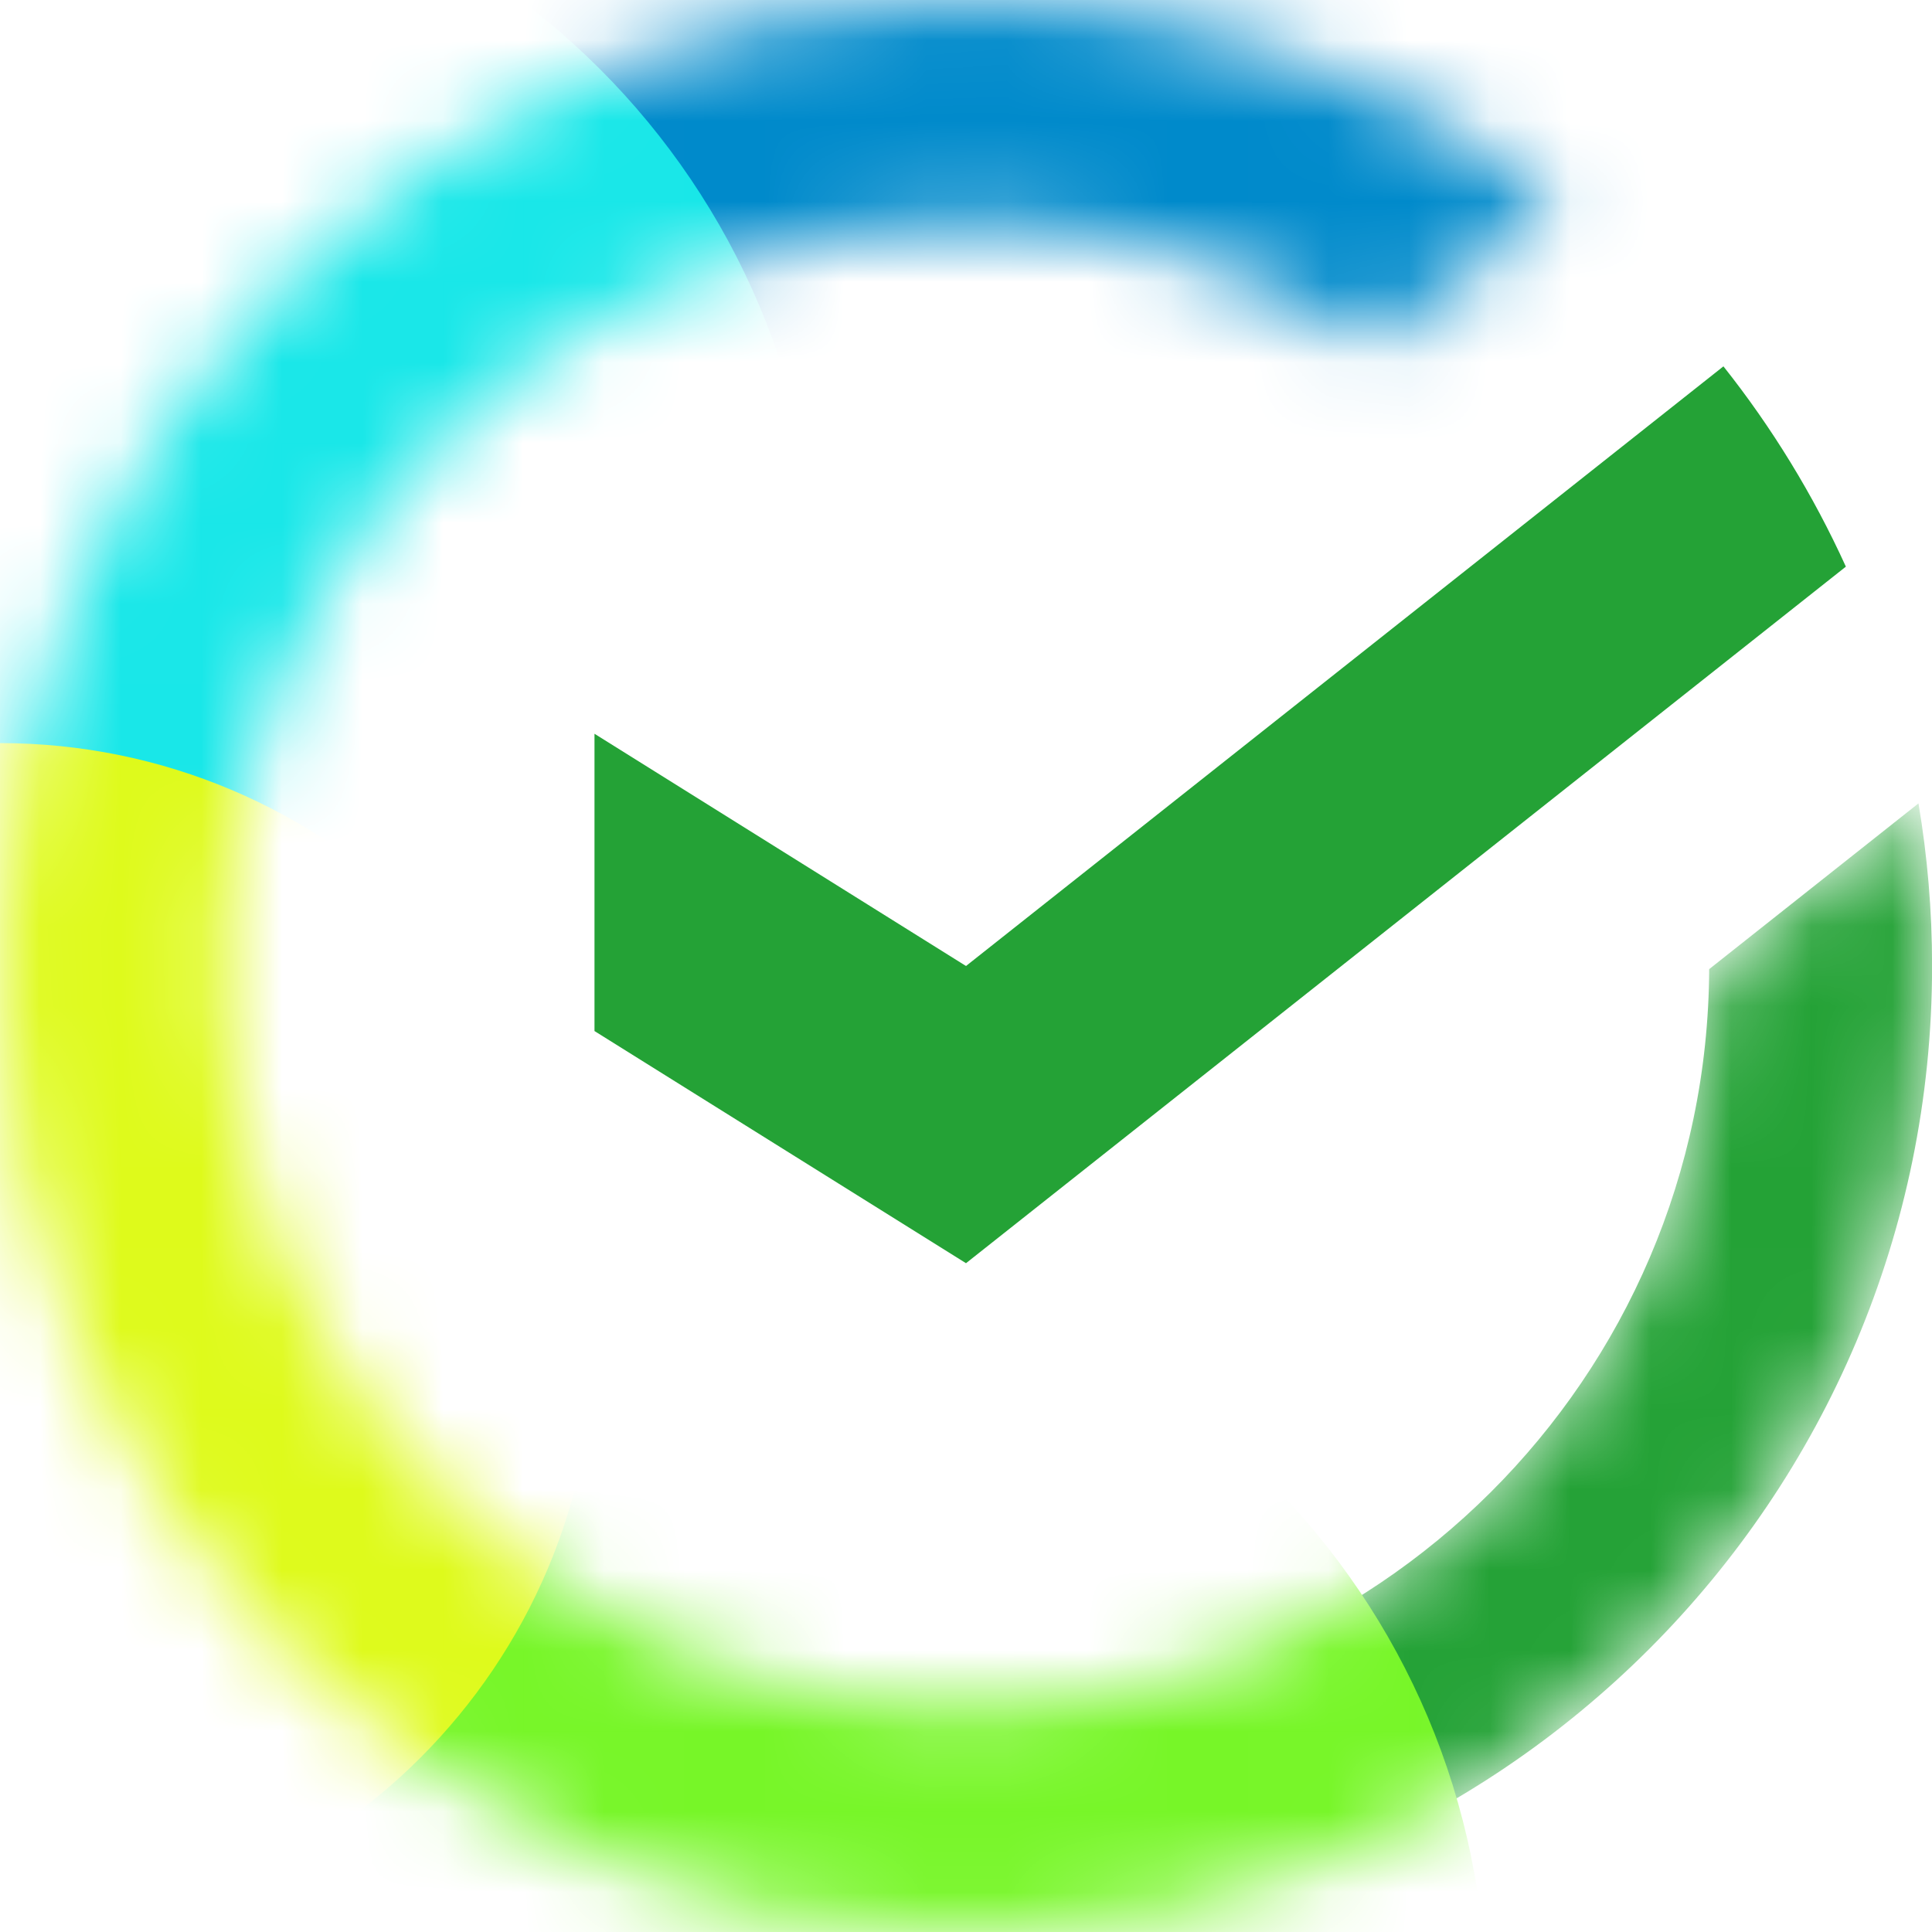 <svg xmlns="http://www.w3.org/2000/svg" width="24" height="24" viewBox="0 0 24 24" fill="none"><g id="Group 14351"><g id="Mask group"><mask id="mask0_3862_50" style="mask-type:alpha" maskUnits="userSpaceOnUse" x="0" y="0" width="24" height="24"><g id="Group"><path id="Vector" d="M21.231 12.039C21.209 17.119 17.085 21.231 12 21.231C6.902 21.231 2.769 17.098 2.769 12C2.769 6.902 6.902 2.769 12 2.769C13.875 2.769 15.619 3.328 17.076 4.289L19.334 2.501C17.306 0.933 14.762 0 12 0C5.372 0 0 5.373 0 12C0 18.627 5.372 24 12 24C18.628 24 24 18.627 24 12C24 11.312 23.942 10.637 23.831 9.98L21.231 12.039Z" fill="#1D9E3B"></path></g></mask><g mask="url(#mask0_3862_50)"><g id="Group_2"><path id="Vector_2" d="M21.232 12.039C21.21 17.119 17.086 21.231 12.001 21.231C6.903 21.231 2.77 17.098 2.77 12C2.77 6.902 6.903 2.769 12.001 2.769C13.876 2.769 15.62 3.328 17.077 4.289L19.335 2.501C17.307 0.933 14.763 0 12.001 0C5.373 0 0.001 5.373 0.001 12C0.001 18.627 5.373 24 12.001 24C18.628 24 24.001 18.627 24.001 12C24.001 11.312 23.943 10.637 23.832 9.98L21.232 12.039Z" fill="#24A236"></path><path id="Vector_3" d="M10.616 10.154C16.479 10.154 21.232 5.401 21.232 -0.462C21.232 -6.324 16.479 -11.077 10.616 -11.077C4.754 -11.077 0.001 -6.324 0.001 -0.462C0.001 5.401 4.754 10.154 10.616 10.154Z" fill="#008ACB"></path><g id="Group_3" filter="url(#filter0_f_3862_50)"><path id="Vector_4" d="M9.232 34.154C14.33 34.154 18.462 30.021 18.462 24.923C18.462 19.825 14.33 15.692 9.232 15.692C4.134 15.692 0.001 19.825 0.001 24.923C0.001 30.021 4.134 34.154 9.232 34.154Z" fill="#77F628"></path></g><g id="Group_4" filter="url(#filter1_f_3862_50)"><path id="Vector_5" d="M0.925 16.615C6.023 16.615 10.156 12.483 10.156 7.385C10.156 2.287 6.023 -1.846 0.925 -1.846C-4.173 -1.846 -8.306 2.287 -8.306 7.385C-8.306 12.483 -4.173 16.615 0.925 16.615Z" fill="#19E7E8"></path></g><g id="Group_5" filter="url(#filter2_f_3862_50)"><path id="Vector_6" d="M-0.001 24C4.077 24 7.384 20.694 7.384 16.616C7.384 12.537 4.077 9.231 -0.001 9.231C-4.079 9.231 -7.386 12.537 -7.386 16.616C-7.386 20.694 -4.079 24 -0.001 24Z" fill="#DEFA1B"></path></g></g></g></g><path id="Vector_7" fill-rule="evenodd" clip-rule="evenodd" d="M21.409 4.551C22.012 5.311 22.524 6.146 22.93 7.039L12 15.692V12L21.409 4.551Z" fill="#24A236"></path><path id="Vector_8" fill-rule="evenodd" clip-rule="evenodd" d="M7.385 12.808L12 15.692V12L7.385 9.115V12.808Z" fill="#24A236"></path></g><defs><filter id="filter0_f_3862_50" x="-7.999" y="7.692" width="34.462" height="34.461" filterUnits="userSpaceOnUse" color-interpolation-filters="sRGB"><feGaussianBlur stdDeviation="4"></feGaussianBlur></filter><filter id="filter1_f_3862_50" x="-16.306" y="-9.846" width="34.462" height="34.461" filterUnits="userSpaceOnUse" color-interpolation-filters="sRGB"><feGaussianBlur stdDeviation="4"></feGaussianBlur></filter><filter id="filter2_f_3862_50" x="-13.386" y="3.231" width="26.769" height="26.769" filterUnits="userSpaceOnUse" color-interpolation-filters="sRGB"><feGaussianBlur stdDeviation="3"></feGaussianBlur></filter></defs></svg>